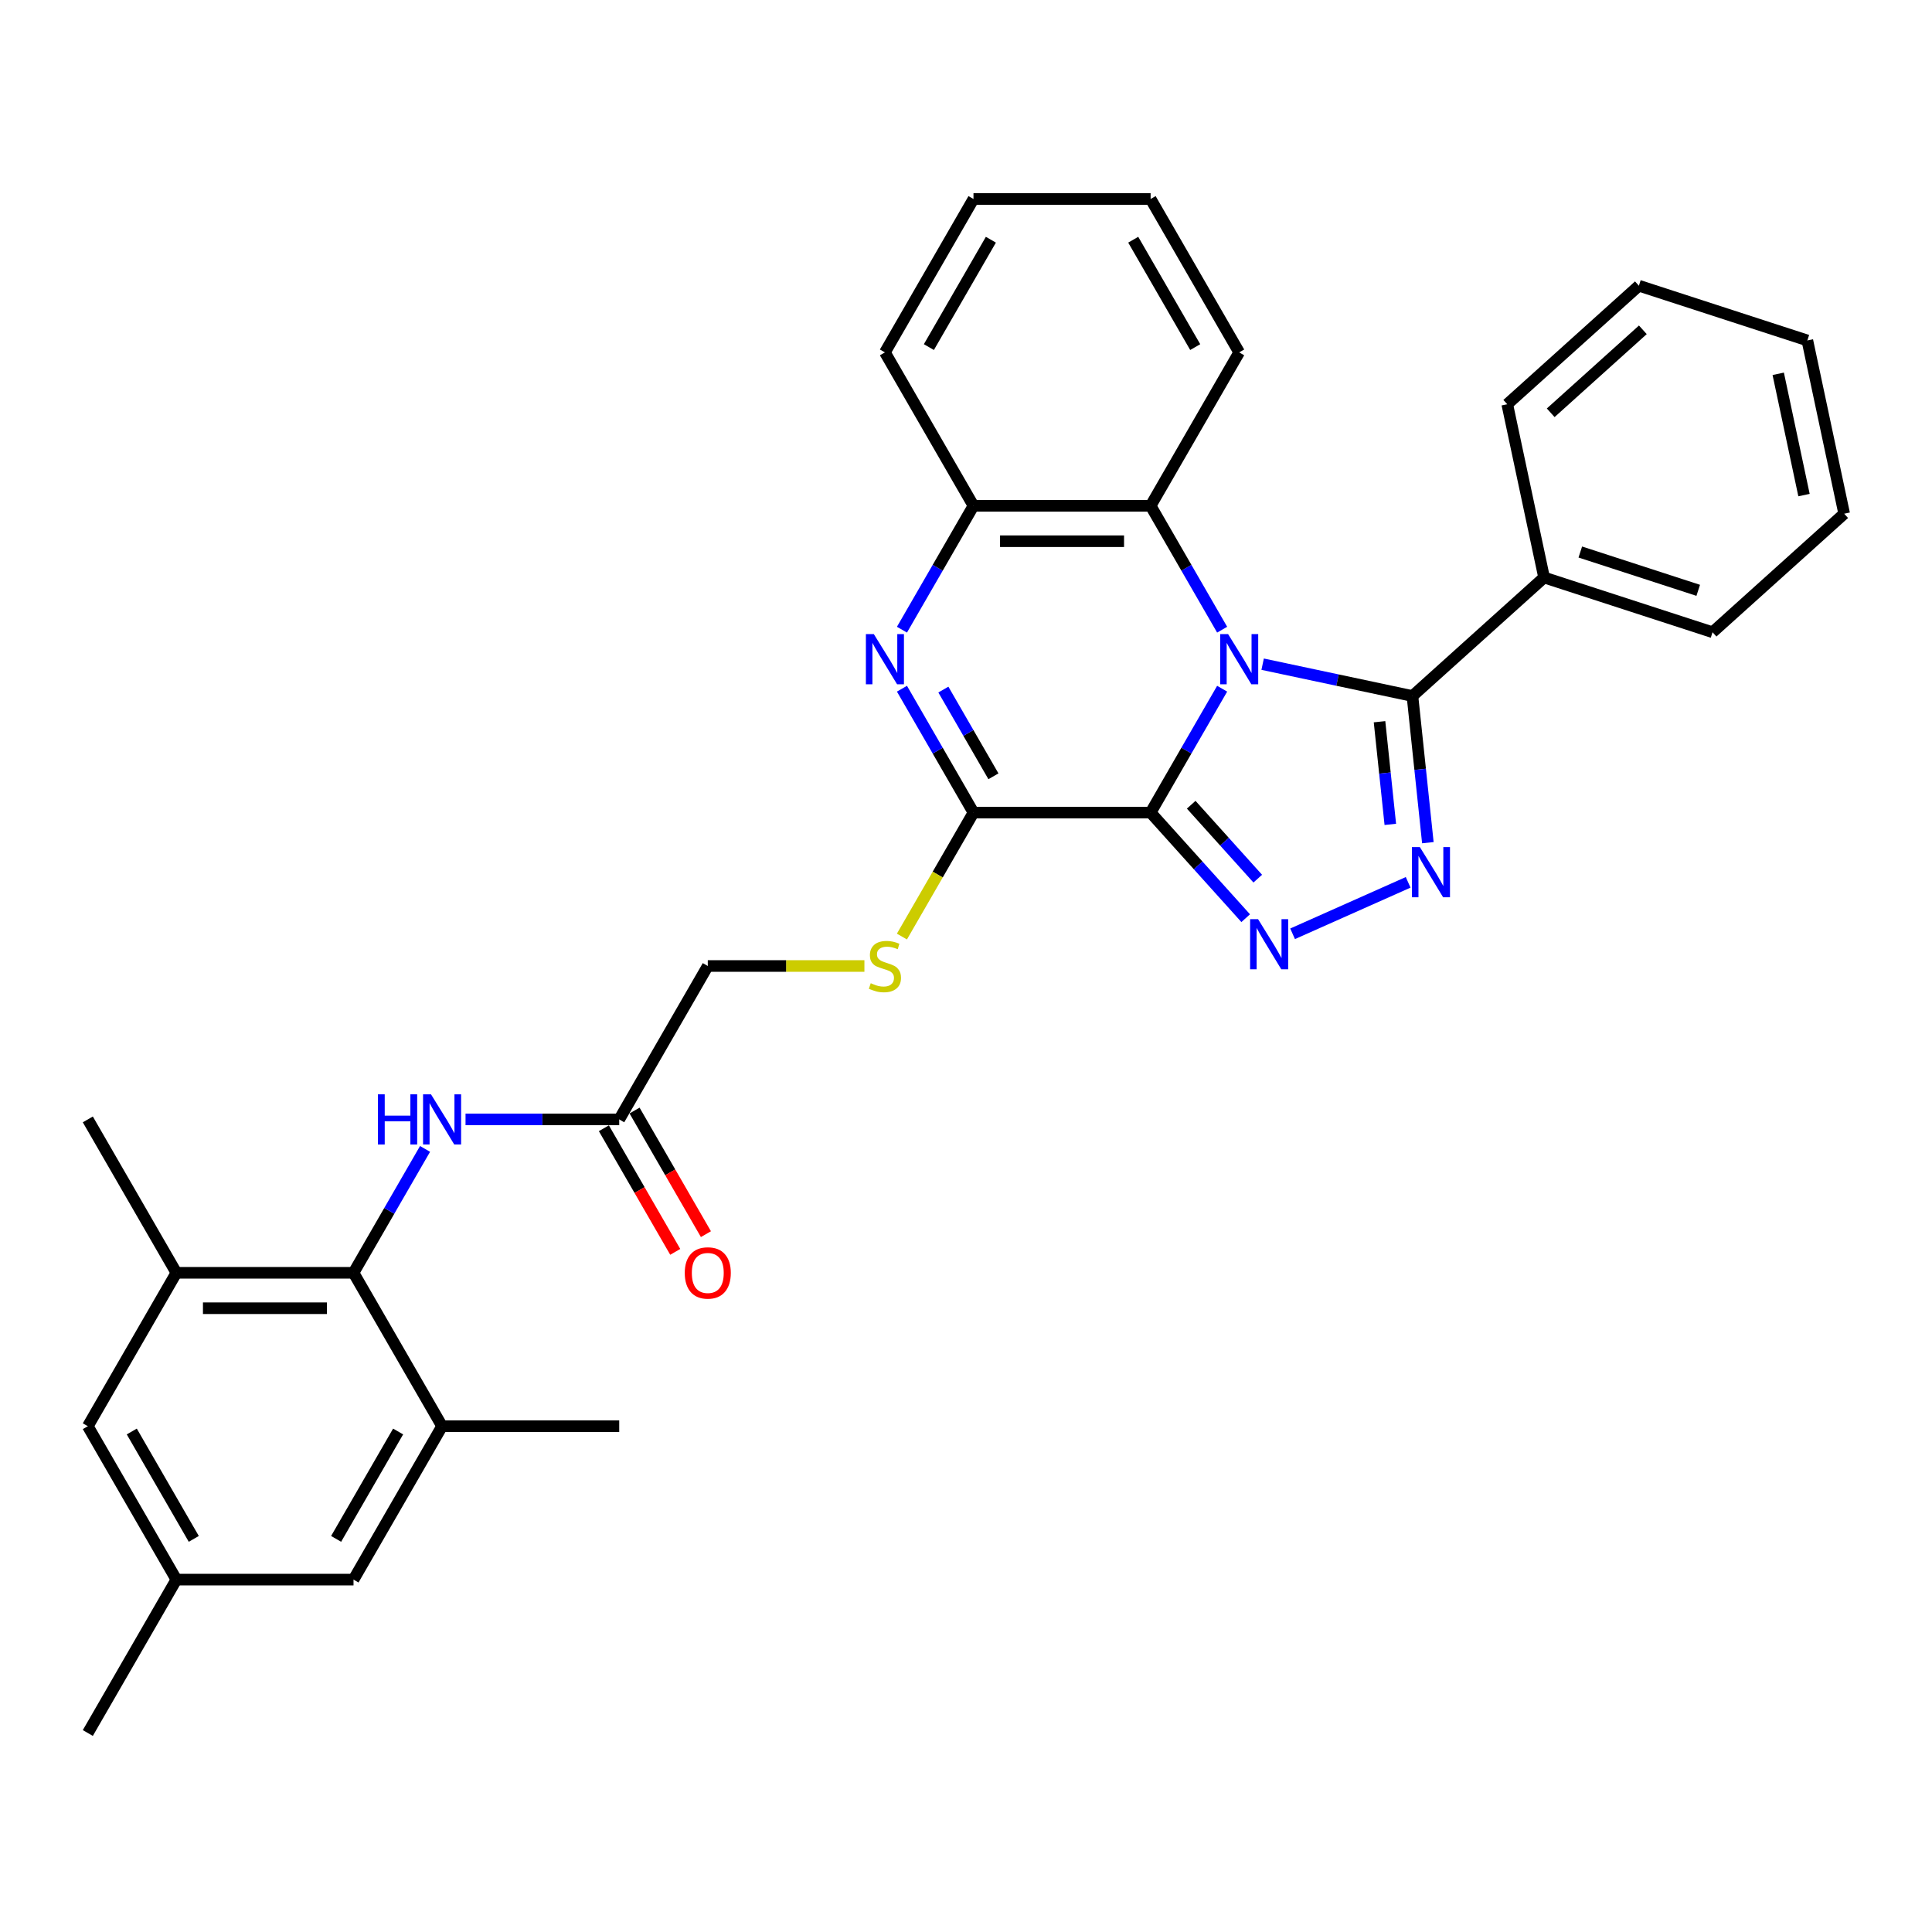 <?xml version='1.0' encoding='iso-8859-1'?>
<svg version='1.1' baseProfile='full'
              xmlns='http://www.w3.org/2000/svg'
                      xmlns:rdkit='http://www.rdkit.org/xml'
                      xmlns:xlink='http://www.w3.org/1999/xlink'
                  xml:space='preserve'
width='1000px' height='1000px' viewBox='0 0 1000 1000'>
<!-- END OF HEADER -->
<rect style='opacity:1.0;fill:#FFFFFF;stroke:none' width='1000' height='1000' x='0' y='0'> </rect>
<path class='bond-0' d='M 632.581,356.473 L 614.069,388.536' style='fill:none;fill-rule:evenodd;stroke:#0000FF;stroke-width:6px;stroke-linecap:butt;stroke-linejoin:miter;stroke-opacity:1' />
<path class='bond-0' d='M 614.069,388.536 L 595.558,420.599' style='fill:none;fill-rule:evenodd;stroke:#000000;stroke-width:6px;stroke-linecap:butt;stroke-linejoin:miter;stroke-opacity:1' />
<path class='bond-2' d='M 653.539,343.779 L 692.309,352.02' style='fill:none;fill-rule:evenodd;stroke:#0000FF;stroke-width:6px;stroke-linecap:butt;stroke-linejoin:miter;stroke-opacity:1' />
<path class='bond-2' d='M 692.309,352.02 L 731.08,360.261' style='fill:none;fill-rule:evenodd;stroke:#000000;stroke-width:6px;stroke-linecap:butt;stroke-linejoin:miter;stroke-opacity:1' />
<path class='bond-6' d='M 632.581,325.924 L 614.069,293.861' style='fill:none;fill-rule:evenodd;stroke:#0000FF;stroke-width:6px;stroke-linecap:butt;stroke-linejoin:miter;stroke-opacity:1' />
<path class='bond-6' d='M 614.069,293.861 L 595.558,261.798' style='fill:none;fill-rule:evenodd;stroke:#000000;stroke-width:6px;stroke-linecap:butt;stroke-linejoin:miter;stroke-opacity:1' />
<path class='bond-1' d='M 595.558,420.599 L 620.163,447.926' style='fill:none;fill-rule:evenodd;stroke:#000000;stroke-width:6px;stroke-linecap:butt;stroke-linejoin:miter;stroke-opacity:1' />
<path class='bond-1' d='M 620.163,447.926 L 644.767,475.252' style='fill:none;fill-rule:evenodd;stroke:#0000FF;stroke-width:6px;stroke-linecap:butt;stroke-linejoin:miter;stroke-opacity:1' />
<path class='bond-1' d='M 616.566,416.528 L 633.789,435.656' style='fill:none;fill-rule:evenodd;stroke:#000000;stroke-width:6px;stroke-linecap:butt;stroke-linejoin:miter;stroke-opacity:1' />
<path class='bond-1' d='M 633.789,435.656 L 651.013,454.785' style='fill:none;fill-rule:evenodd;stroke:#0000FF;stroke-width:6px;stroke-linecap:butt;stroke-linejoin:miter;stroke-opacity:1' />
<path class='bond-4' d='M 595.558,420.599 L 503.874,420.599' style='fill:none;fill-rule:evenodd;stroke:#000000;stroke-width:6px;stroke-linecap:butt;stroke-linejoin:miter;stroke-opacity:1' />
<path class='bond-32' d='M 669.045,483.329 L 728.857,456.699' style='fill:none;fill-rule:evenodd;stroke:#0000FF;stroke-width:6px;stroke-linecap:butt;stroke-linejoin:miter;stroke-opacity:1' />
<path class='bond-3' d='M 731.08,360.261 L 735.069,398.215' style='fill:none;fill-rule:evenodd;stroke:#000000;stroke-width:6px;stroke-linecap:butt;stroke-linejoin:miter;stroke-opacity:1' />
<path class='bond-3' d='M 735.069,398.215 L 739.058,436.168' style='fill:none;fill-rule:evenodd;stroke:#0000FF;stroke-width:6px;stroke-linecap:butt;stroke-linejoin:miter;stroke-opacity:1' />
<path class='bond-3' d='M 714.041,373.564 L 716.833,400.131' style='fill:none;fill-rule:evenodd;stroke:#000000;stroke-width:6px;stroke-linecap:butt;stroke-linejoin:miter;stroke-opacity:1' />
<path class='bond-3' d='M 716.833,400.131 L 719.625,426.699' style='fill:none;fill-rule:evenodd;stroke:#0000FF;stroke-width:6px;stroke-linecap:butt;stroke-linejoin:miter;stroke-opacity:1' />
<path class='bond-14' d='M 731.08,360.261 L 799.215,298.913' style='fill:none;fill-rule:evenodd;stroke:#000000;stroke-width:6px;stroke-linecap:butt;stroke-linejoin:miter;stroke-opacity:1' />
<path class='bond-12' d='M 503.874,420.599 L 485.352,452.681' style='fill:none;fill-rule:evenodd;stroke:#000000;stroke-width:6px;stroke-linecap:butt;stroke-linejoin:miter;stroke-opacity:1' />
<path class='bond-12' d='M 485.352,452.681 L 466.83,484.762' style='fill:none;fill-rule:evenodd;stroke:#CCCC00;stroke-width:6px;stroke-linecap:butt;stroke-linejoin:miter;stroke-opacity:1' />
<path class='bond-33' d='M 503.874,420.599 L 485.362,388.536' style='fill:none;fill-rule:evenodd;stroke:#000000;stroke-width:6px;stroke-linecap:butt;stroke-linejoin:miter;stroke-opacity:1' />
<path class='bond-33' d='M 485.362,388.536 L 466.851,356.473' style='fill:none;fill-rule:evenodd;stroke:#0000FF;stroke-width:6px;stroke-linecap:butt;stroke-linejoin:miter;stroke-opacity:1' />
<path class='bond-33' d='M 514.201,401.812 L 501.242,379.368' style='fill:none;fill-rule:evenodd;stroke:#000000;stroke-width:6px;stroke-linecap:butt;stroke-linejoin:miter;stroke-opacity:1' />
<path class='bond-33' d='M 501.242,379.368 L 488.284,356.924' style='fill:none;fill-rule:evenodd;stroke:#0000FF;stroke-width:6px;stroke-linecap:butt;stroke-linejoin:miter;stroke-opacity:1' />
<path class='bond-5' d='M 466.851,325.924 L 485.362,293.861' style='fill:none;fill-rule:evenodd;stroke:#0000FF;stroke-width:6px;stroke-linecap:butt;stroke-linejoin:miter;stroke-opacity:1' />
<path class='bond-5' d='M 485.362,293.861 L 503.874,261.798' style='fill:none;fill-rule:evenodd;stroke:#000000;stroke-width:6px;stroke-linecap:butt;stroke-linejoin:miter;stroke-opacity:1' />
<path class='bond-7' d='M 595.558,261.798 L 503.874,261.798' style='fill:none;fill-rule:evenodd;stroke:#000000;stroke-width:6px;stroke-linecap:butt;stroke-linejoin:miter;stroke-opacity:1' />
<path class='bond-7' d='M 581.805,280.135 L 517.627,280.135' style='fill:none;fill-rule:evenodd;stroke:#000000;stroke-width:6px;stroke-linecap:butt;stroke-linejoin:miter;stroke-opacity:1' />
<path class='bond-20' d='M 595.558,261.798 L 641.4,182.398' style='fill:none;fill-rule:evenodd;stroke:#000000;stroke-width:6px;stroke-linecap:butt;stroke-linejoin:miter;stroke-opacity:1' />
<path class='bond-21' d='M 503.874,261.798 L 458.032,182.398' style='fill:none;fill-rule:evenodd;stroke:#000000;stroke-width:6px;stroke-linecap:butt;stroke-linejoin:miter;stroke-opacity:1' />
<path class='bond-8' d='M 182.98,658.801 L 201.492,626.738' style='fill:none;fill-rule:evenodd;stroke:#000000;stroke-width:6px;stroke-linecap:butt;stroke-linejoin:miter;stroke-opacity:1' />
<path class='bond-8' d='M 201.492,626.738 L 220.004,594.675' style='fill:none;fill-rule:evenodd;stroke:#0000FF;stroke-width:6px;stroke-linecap:butt;stroke-linejoin:miter;stroke-opacity:1' />
<path class='bond-10' d='M 182.98,658.801 L 91.296,658.801' style='fill:none;fill-rule:evenodd;stroke:#000000;stroke-width:6px;stroke-linecap:butt;stroke-linejoin:miter;stroke-opacity:1' />
<path class='bond-10' d='M 169.228,677.138 L 105.049,677.138' style='fill:none;fill-rule:evenodd;stroke:#000000;stroke-width:6px;stroke-linecap:butt;stroke-linejoin:miter;stroke-opacity:1' />
<path class='bond-11' d='M 182.98,658.801 L 228.822,738.202' style='fill:none;fill-rule:evenodd;stroke:#000000;stroke-width:6px;stroke-linecap:butt;stroke-linejoin:miter;stroke-opacity:1' />
<path class='bond-9' d='M 240.961,579.401 L 280.734,579.401' style='fill:none;fill-rule:evenodd;stroke:#0000FF;stroke-width:6px;stroke-linecap:butt;stroke-linejoin:miter;stroke-opacity:1' />
<path class='bond-9' d='M 280.734,579.401 L 320.506,579.401' style='fill:none;fill-rule:evenodd;stroke:#000000;stroke-width:6px;stroke-linecap:butt;stroke-linejoin:miter;stroke-opacity:1' />
<path class='bond-16' d='M 91.296,658.801 L 45.455,738.202' style='fill:none;fill-rule:evenodd;stroke:#000000;stroke-width:6px;stroke-linecap:butt;stroke-linejoin:miter;stroke-opacity:1' />
<path class='bond-22' d='M 91.296,658.801 L 45.455,579.401' style='fill:none;fill-rule:evenodd;stroke:#000000;stroke-width:6px;stroke-linecap:butt;stroke-linejoin:miter;stroke-opacity:1' />
<path class='bond-15' d='M 228.822,738.202 L 182.98,817.602' style='fill:none;fill-rule:evenodd;stroke:#000000;stroke-width:6px;stroke-linecap:butt;stroke-linejoin:miter;stroke-opacity:1' />
<path class='bond-15' d='M 206.066,740.943 L 173.977,796.524' style='fill:none;fill-rule:evenodd;stroke:#000000;stroke-width:6px;stroke-linecap:butt;stroke-linejoin:miter;stroke-opacity:1' />
<path class='bond-23' d='M 228.822,738.202 L 320.506,738.202' style='fill:none;fill-rule:evenodd;stroke:#000000;stroke-width:6px;stroke-linecap:butt;stroke-linejoin:miter;stroke-opacity:1' />
<path class='bond-19' d='M 447.415,500 L 406.882,500' style='fill:none;fill-rule:evenodd;stroke:#CCCC00;stroke-width:6px;stroke-linecap:butt;stroke-linejoin:miter;stroke-opacity:1' />
<path class='bond-19' d='M 406.882,500 L 366.348,500' style='fill:none;fill-rule:evenodd;stroke:#000000;stroke-width:6px;stroke-linecap:butt;stroke-linejoin:miter;stroke-opacity:1' />
<path class='bond-13' d='M 320.506,579.401 L 366.348,500' style='fill:none;fill-rule:evenodd;stroke:#000000;stroke-width:6px;stroke-linecap:butt;stroke-linejoin:miter;stroke-opacity:1' />
<path class='bond-18' d='M 312.566,583.985 L 331.035,615.974' style='fill:none;fill-rule:evenodd;stroke:#000000;stroke-width:6px;stroke-linecap:butt;stroke-linejoin:miter;stroke-opacity:1' />
<path class='bond-18' d='M 331.035,615.974 L 349.505,647.964' style='fill:none;fill-rule:evenodd;stroke:#FF0000;stroke-width:6px;stroke-linecap:butt;stroke-linejoin:miter;stroke-opacity:1' />
<path class='bond-18' d='M 328.446,574.816 L 346.915,606.806' style='fill:none;fill-rule:evenodd;stroke:#000000;stroke-width:6px;stroke-linecap:butt;stroke-linejoin:miter;stroke-opacity:1' />
<path class='bond-18' d='M 346.915,606.806 L 365.385,638.796' style='fill:none;fill-rule:evenodd;stroke:#FF0000;stroke-width:6px;stroke-linecap:butt;stroke-linejoin:miter;stroke-opacity:1' />
<path class='bond-24' d='M 799.215,298.913 L 886.411,327.244' style='fill:none;fill-rule:evenodd;stroke:#000000;stroke-width:6px;stroke-linecap:butt;stroke-linejoin:miter;stroke-opacity:1' />
<path class='bond-24' d='M 817.96,285.723 L 878.998,305.555' style='fill:none;fill-rule:evenodd;stroke:#000000;stroke-width:6px;stroke-linecap:butt;stroke-linejoin:miter;stroke-opacity:1' />
<path class='bond-25' d='M 799.215,298.913 L 780.152,209.232' style='fill:none;fill-rule:evenodd;stroke:#000000;stroke-width:6px;stroke-linecap:butt;stroke-linejoin:miter;stroke-opacity:1' />
<path class='bond-17' d='M 182.98,817.602 L 91.296,817.602' style='fill:none;fill-rule:evenodd;stroke:#000000;stroke-width:6px;stroke-linecap:butt;stroke-linejoin:miter;stroke-opacity:1' />
<path class='bond-36' d='M 45.455,738.202 L 91.296,817.602' style='fill:none;fill-rule:evenodd;stroke:#000000;stroke-width:6px;stroke-linecap:butt;stroke-linejoin:miter;stroke-opacity:1' />
<path class='bond-36' d='M 68.211,740.943 L 100.3,796.524' style='fill:none;fill-rule:evenodd;stroke:#000000;stroke-width:6px;stroke-linecap:butt;stroke-linejoin:miter;stroke-opacity:1' />
<path class='bond-26' d='M 91.296,817.602 L 45.455,897.003' style='fill:none;fill-rule:evenodd;stroke:#000000;stroke-width:6px;stroke-linecap:butt;stroke-linejoin:miter;stroke-opacity:1' />
<path class='bond-27' d='M 641.4,182.398 L 595.558,102.997' style='fill:none;fill-rule:evenodd;stroke:#000000;stroke-width:6px;stroke-linecap:butt;stroke-linejoin:miter;stroke-opacity:1' />
<path class='bond-27' d='M 618.643,179.656 L 586.554,124.076' style='fill:none;fill-rule:evenodd;stroke:#000000;stroke-width:6px;stroke-linecap:butt;stroke-linejoin:miter;stroke-opacity:1' />
<path class='bond-34' d='M 458.032,182.398 L 503.874,102.997' style='fill:none;fill-rule:evenodd;stroke:#000000;stroke-width:6px;stroke-linecap:butt;stroke-linejoin:miter;stroke-opacity:1' />
<path class='bond-34' d='M 480.788,179.656 L 512.878,124.076' style='fill:none;fill-rule:evenodd;stroke:#000000;stroke-width:6px;stroke-linecap:butt;stroke-linejoin:miter;stroke-opacity:1' />
<path class='bond-30' d='M 886.411,327.244 L 954.545,265.896' style='fill:none;fill-rule:evenodd;stroke:#000000;stroke-width:6px;stroke-linecap:butt;stroke-linejoin:miter;stroke-opacity:1' />
<path class='bond-29' d='M 780.152,209.232 L 848.287,147.884' style='fill:none;fill-rule:evenodd;stroke:#000000;stroke-width:6px;stroke-linecap:butt;stroke-linejoin:miter;stroke-opacity:1' />
<path class='bond-29' d='M 802.642,213.657 L 850.336,170.713' style='fill:none;fill-rule:evenodd;stroke:#000000;stroke-width:6px;stroke-linecap:butt;stroke-linejoin:miter;stroke-opacity:1' />
<path class='bond-28' d='M 595.558,102.997 L 503.874,102.997' style='fill:none;fill-rule:evenodd;stroke:#000000;stroke-width:6px;stroke-linecap:butt;stroke-linejoin:miter;stroke-opacity:1' />
<path class='bond-31' d='M 848.287,147.884 L 935.483,176.216' style='fill:none;fill-rule:evenodd;stroke:#000000;stroke-width:6px;stroke-linecap:butt;stroke-linejoin:miter;stroke-opacity:1' />
<path class='bond-35' d='M 954.545,265.896 L 935.483,176.216' style='fill:none;fill-rule:evenodd;stroke:#000000;stroke-width:6px;stroke-linecap:butt;stroke-linejoin:miter;stroke-opacity:1' />
<path class='bond-35' d='M 933.75,256.256 L 920.407,193.48' style='fill:none;fill-rule:evenodd;stroke:#000000;stroke-width:6px;stroke-linecap:butt;stroke-linejoin:miter;stroke-opacity:1' />
<path  class='atom-0' d='M 635.66 328.216
L 644.169 341.969
Q 645.012 343.326, 646.369 345.783
Q 647.726 348.24, 647.799 348.387
L 647.799 328.216
L 651.247 328.216
L 651.247 354.181
L 647.689 354.181
L 638.558 339.145
Q 637.494 337.385, 636.357 335.368
Q 635.257 333.351, 634.927 332.727
L 634.927 354.181
L 631.553 354.181
L 631.553 328.216
L 635.66 328.216
' fill='#0000FF'/>
<path  class='atom-2' d='M 651.167 475.751
L 659.675 489.504
Q 660.519 490.861, 661.876 493.318
Q 663.232 495.775, 663.306 495.922
L 663.306 475.751
L 666.753 475.751
L 666.753 501.716
L 663.196 501.716
L 654.064 486.68
Q 653.001 484.92, 651.864 482.903
Q 650.763 480.886, 650.433 480.262
L 650.433 501.716
L 647.059 501.716
L 647.059 475.751
L 651.167 475.751
' fill='#0000FF'/>
<path  class='atom-4' d='M 734.924 438.46
L 743.433 452.213
Q 744.276 453.57, 745.633 456.027
Q 746.99 458.484, 747.063 458.631
L 747.063 438.46
L 750.511 438.46
L 750.511 464.425
L 746.953 464.425
L 737.821 449.389
Q 736.758 447.629, 735.621 445.612
Q 734.521 443.595, 734.191 442.971
L 734.191 464.425
L 730.817 464.425
L 730.817 438.46
L 734.924 438.46
' fill='#0000FF'/>
<path  class='atom-6' d='M 452.293 328.216
L 460.801 341.969
Q 461.644 343.326, 463.001 345.783
Q 464.358 348.24, 464.432 348.387
L 464.432 328.216
L 467.879 328.216
L 467.879 354.181
L 464.322 354.181
L 455.19 339.145
Q 454.126 337.385, 452.989 335.368
Q 451.889 333.351, 451.559 332.727
L 451.559 354.181
L 448.185 354.181
L 448.185 328.216
L 452.293 328.216
' fill='#0000FF'/>
<path  class='atom-10' d='M 195.614 566.418
L 199.135 566.418
L 199.135 577.457
L 212.411 577.457
L 212.411 566.418
L 215.932 566.418
L 215.932 592.383
L 212.411 592.383
L 212.411 580.391
L 199.135 580.391
L 199.135 592.383
L 195.614 592.383
L 195.614 566.418
' fill='#0000FF'/>
<path  class='atom-10' d='M 223.083 566.418
L 231.591 580.171
Q 232.435 581.528, 233.792 583.985
Q 235.148 586.442, 235.222 586.589
L 235.222 566.418
L 238.669 566.418
L 238.669 592.383
L 235.112 592.383
L 225.98 577.347
Q 224.917 575.587, 223.78 573.569
Q 222.679 571.552, 222.349 570.929
L 222.349 592.383
L 218.975 592.383
L 218.975 566.418
L 223.083 566.418
' fill='#0000FF'/>
<path  class='atom-13' d='M 450.697 508.912
Q 450.991 509.022, 452.201 509.535
Q 453.411 510.049, 454.731 510.379
Q 456.088 510.672, 457.409 510.672
Q 459.866 510.672, 461.296 509.498
Q 462.726 508.288, 462.726 506.198
Q 462.726 504.768, 461.993 503.887
Q 461.296 503.007, 460.196 502.53
Q 459.096 502.054, 457.262 501.504
Q 454.951 500.807, 453.558 500.147
Q 452.201 499.487, 451.211 498.093
Q 450.257 496.699, 450.257 494.352
Q 450.257 491.088, 452.458 489.071
Q 454.695 487.054, 459.096 487.054
Q 462.103 487.054, 465.513 488.485
L 464.67 491.308
Q 461.553 490.025, 459.206 490.025
Q 456.675 490.025, 455.281 491.088
Q 453.888 492.115, 453.925 493.912
Q 453.925 495.306, 454.621 496.149
Q 455.355 496.993, 456.382 497.47
Q 457.445 497.946, 459.206 498.496
Q 461.553 499.23, 462.946 499.963
Q 464.34 500.697, 465.33 502.2
Q 466.357 503.667, 466.357 506.198
Q 466.357 509.792, 463.936 511.736
Q 461.553 513.643, 457.555 513.643
Q 455.245 513.643, 453.484 513.129
Q 451.761 512.652, 449.707 511.809
L 450.697 508.912
' fill='#CCCC00'/>
<path  class='atom-19' d='M 354.429 658.874
Q 354.429 652.64, 357.51 649.156
Q 360.59 645.672, 366.348 645.672
Q 372.106 645.672, 375.186 649.156
Q 378.267 652.64, 378.267 658.874
Q 378.267 665.182, 375.15 668.776
Q 372.033 672.334, 366.348 672.334
Q 360.627 672.334, 357.51 668.776
Q 354.429 665.219, 354.429 658.874
M 366.348 669.4
Q 370.309 669.4, 372.436 666.759
Q 374.6 664.082, 374.6 658.874
Q 374.6 653.777, 372.436 651.21
Q 370.309 648.606, 366.348 648.606
Q 362.387 648.606, 360.224 651.173
Q 358.097 653.74, 358.097 658.874
Q 358.097 664.119, 360.224 666.759
Q 362.387 669.4, 366.348 669.4
' fill='#FF0000'/>
</svg>
